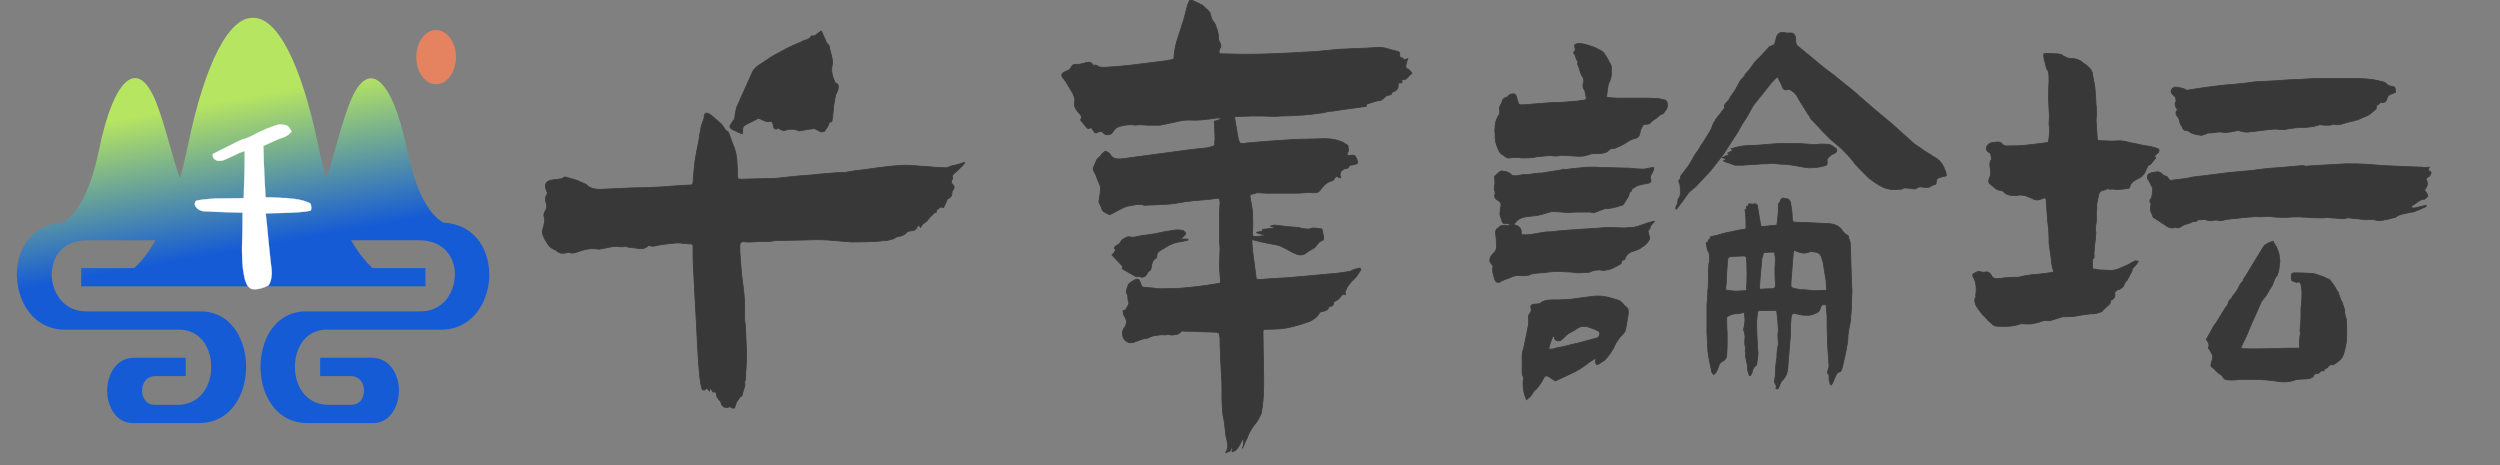 <svg data-v-97fc22ee="" data-noselect="" viewBox="0 0 430 80" width="430" height="80" preserveAspectRatio="none" version="1.1" xmlns="http://www.w3.org/2000/svg" xmlns:xlink="http://www.w3.org/1999/xlink" class="svg-canvas" style=""><rect x="0" y="0" width="430" height="80" fill="#808080" stroke="none"/><defs data-v-97fc22ee=""></defs> <g data-v-97fc22ee="" mask=""><g data-v-97fc22ee="" transform="translate(-181.586,-258.89) rotate(0,436,290.5) scale(1,1)" filter="" style="opacity: 1;"><g data-v-97fc22ee=""><svg xmlns="http://www.w3.org/2000/svg" version="1.1" xmlns:xlink="http://www.w3.org/1999/xlink" width="872" height="581" viewBox="0 0 872 581" data-ligature="true" data-parent="shape_4CbkOoYwJT"><g data-role="text" data-width="332" data-height="83" transform="translate(270, 249)"><path d="M39.26-41.09L39.34-41.83L39.34-42.00Q39.34-42.33 39.84-42.66L39.84-42.66L41.83-43.66Q41.91-43.74 42.16-43.74L42.16-43.74Q42.91-43.41 43.08-43.33L43.08-43.33Q43.41-43.16 43.74-43.16L43.74-43.16Q43.82-43.24 44.07-43.24L44.07-43.24Q44.49-43.24 44.57-42.66L44.57-42.66Q44.57-42.25 44.82-42.00L44.82-42.00Q44.82-41.91 45.15-41.91L45.15-41.91Q45.40-42.16 45.57-42.04Q45.73-41.91 45.73-41.91L45.73-41.91Q46.23-41.58 46.56-41.67L46.56-41.67Q47.39-42.00 48.47-41.83L48.47-41.83L48.64-41.75L49.05-41.58Q50.63-41.91 51.63-42.00L51.63-42.00L51.88-41.91L52.79-41.42Q53.20-41.42 53.37-41.50L53.37-41.50Q53.87-42.16 54.03-42.50L54.03-42.50Q54.03-42.58 54.12-42.83Q54.20-43.08 54.53-43.16L54.53-43.16Q54.70-43.16 54.70-43.41L54.70-43.41Q54.86-44.24 54.86-44.65L54.86-44.65L55.03-46.23Q55.11-46.56 55.20-47.19Q55.28-47.81 55.53-48.22L55.53-48.22Q55.69-48.55 55.73-48.80Q55.78-49.05 55.78-49.22L55.78-49.22Q55.78-49.72 55.36-49.80L55.36-49.80Q55.20-49.80 55.20-49.97L55.20-49.97Q54.45-51.54 54.70-52.79L54.70-52.79Q54.78-53.04 54.78-53.37L54.78-53.37Q54.78-53.95 54.57-54.66Q54.37-55.36 54.28-55.78L54.28-55.78Q54.28-56.36 53.78-56.69L53.78-56.69Q53.70-56.77 53.66-56.98Q53.62-57.19 53.54-57.27L53.54-57.27L52.87-58.76L52.79-58.76Q52.54-58.60 52.46-58.52L52.46-58.52Q52.29-58.43 51.96-58.14Q51.63-57.85 51.29-57.93L51.29-57.93L51.13-57.93Q50.96-57.52 50.51-57.35Q50.05-57.19 49.80-57.10L49.80-57.10Q49.14-56.77 48.35-56.44Q47.56-56.11 46.90-55.78L46.90-55.78Q45.98-55.28 45.28-54.90Q44.57-54.53 44.07-54.20L44.07-54.20Q41.83-52.71 41.83-52.71L41.83-52.71Q41.33-52.29 41.09-51.88L41.09-51.88L39.18-47.64L38.26-45.57L38.01-44.32Q38.01-43.58 37.68-43.33L37.68-43.33Q37.27-42.75 37.27-42.66L37.27-42.66Q37.10-42.50 37.14-42.29Q37.18-42.08 37.43-41.91L37.43-41.91L38.26-41.50Q38.18-41.50 39.26-41.09L39.26-41.09ZM23.16-21.91Q23.66-21.75 23.90-21.75L23.90-21.75L25.15-22.00Q26.06-22.16 28.05-22.33L28.05-22.33Q28.64-22.33 29.17-22.24Q29.71-22.16 30.38-22.16L30.38-22.16Q30.79-22.16 30.79-21.75L30.79-21.75L30.79-19.92Q30.79-18.76 30.96-16.10L30.96-16.10L31.21-11.21Q31.37-9.05 31.54-4.90L31.54-4.90Q31.71-1.74 31.87-0.08L31.87-0.08Q32.04 1.91 32.37 2.91L32.37 2.91L32.70 2.99Q32.87 2.91 32.99 2.78Q33.12 2.66 33.20 2.74L33.20 2.74Q33.28 2.74 33.41 2.91Q33.53 3.07 33.62 3.15L33.62 3.15L33.78 2.57L34.20 3.32Q34.78 3.24 34.78 3.57L34.78 3.57Q34.78 4.15 35.27 4.65L35.27 4.65Q35.61 4.98 35.61 5.23L35.61 5.23Q35.69 5.56 35.94 5.77Q36.19 5.98 36.52 5.98L36.52 5.98Q36.69 5.98 36.98 5.89Q37.27 5.81 37.52 6.06L37.52 6.06Q37.93 6.23 38.01 5.81L38.01 5.81Q38.10 5.64 38.18 5.31Q38.26 4.98 38.43 4.81L38.43 4.81Q38.59 4.65 38.72 4.40Q38.84 4.15 39.09 4.07L39.09 4.07Q39.09 4.07 39.13 4.03Q39.18 3.98 39.18 3.98L39.18 3.98L39.67 2.32Q39.76 2.16 39.72 1.99Q39.67 1.83 39.67 1.66L39.67 1.66Q39.84 1.00 39.84 0.75L39.84 0.75Q39.84-0.33 39.92-0.91L39.92-0.91L40.01-3.32L39.92-5.15L39.84-7.14Q39.84-7.80 39.67-9.13L39.67-9.13L39.67-11.21Q39.67-13.28 39.26-15.94L39.26-15.94Q39.09-17.18 38.93-19.67L38.93-19.67Q38.84-20.34 38.84-21.66L38.84-21.66L38.84-21.83Q38.84-22.74 39.84-22.49L39.84-22.49L40.75-22.49L42.50-22.58L43.91-22.58Q44.90-22.74 45.40-22.74L45.40-22.74L49.88-22.83Q50.55-22.83 51.58-22.87Q52.62-22.91 53.95-22.83L53.95-22.83L58.02-22.49Q60.67-22.49 62.00-22.58L62.00-22.58Q62.58-22.58 63.08-22.66Q63.58-22.74 64.08-22.74L64.08-22.74Q65.07-22.91 65.49-23.16L65.49-23.16Q65.98-23.49 66.40-23.49L66.40-23.49Q66.73-23.49 67.40-23.99L67.40-23.99Q67.65-24.40 68.23-24.40L68.23-24.40Q69.14-24.40 69.39-25.23L69.39-25.23Q69.55-25.23 69.64-25.48L69.64-25.48L69.89-24.98L70.30-25.56Q70.88-25.98 70.97-26.06L70.97-26.06Q71.13-26.23 71.38-26.56Q71.63-26.89 71.96-27.14L71.96-27.14Q72.04-27.22 72.17-27.39Q72.29-27.56 72.54-27.56L72.54-27.56Q72.63-27.56 72.63-27.60Q72.63-27.64 72.63-27.64L72.63-27.64L72.63-27.72Q72.63-27.97 72.83-28.10Q73.04-28.22 73.12-28.30L73.12-28.30Q73.45-28.64 73.87-28.39L73.87-28.39Q74.37-29.38 74.53-29.88L74.53-29.88L74.70-29.96Q75.36-30.21 75.36-31.21L75.36-31.21Q75.70-31.71 75.70-31.79L75.70-31.79Q75.70-32.12 75.53-32.29L75.53-32.29Q74.95-32.79 75.45-33.37L75.45-33.37L75.45-33.45L75.36-33.70Q75.36-33.95 75.70-34.28L75.70-34.28Q76.53-34.94 76.86-35.36L76.86-35.36Q77.11-35.52 77.23-35.73Q77.36-35.94 77.52-36.11L77.52-36.11Q77.52-36.11 77.48-36.15Q77.44-36.19 77.44-36.19L77.44-36.19Q76.69-35.86 75.36-35.61L75.36-35.61Q75.20-35.52 74.74-35.36Q74.29-35.19 73.87-35.27L73.87-35.27Q72.96-35.27 71.75-35.40Q70.55-35.52 69.97-35.52L69.97-35.52Q68.31-35.69 67.48-35.69L67.48-35.69Q65.74-35.69 62.08-35.19L62.08-35.19Q59.93-34.86 58.85-34.78L58.85-34.78L56.86-34.45Q55.61-34.45 54.95-34.36L54.95-34.36Q52.62-34.20 51.38-34.03L51.38-34.03Q48.72-33.86 47.48-33.70L47.48-33.70L45.23-33.45L39.01-33.28Q38.59-33.28 38.51-33.41Q38.43-33.53 38.43-33.95L38.43-33.95Q38.43-35.36 38.35-36.11L38.35-36.11Q38.35-37.77 37.52-39.59L37.52-39.59L37.02-41.00L36.77-41.50Q36.44-41.58 36.23-41.96Q36.02-42.33 35.86-42.50L35.86-42.50L35.61-42.83L33.86-44.32L33.45-44.57Q33.03-44.74 32.91-44.61Q32.79-44.49 32.70-44.16L32.70-44.16L32.70-43.82L32.20-42.41Q31.87-40.75 31.79-39.92L31.79-39.92Q31.29-37.60 31.13-36.44L31.13-36.44Q30.96-35.11 30.79-32.79L30.79-32.79Q30.79-32.29 30.38-32.29L30.38-32.29L28.55-32.20L25.32-31.96Q21.83-31.79 20.17-31.79L20.17-31.79L14.77-31.54Q13.28-31.54 12.62-32.20L12.62-32.20Q12.37-32.45 11.99-32.58Q11.62-32.70 11.45-32.79L11.45-32.79Q11.04-33.03 10.71-33.12Q10.38-33.20 10.21-33.28L10.21-33.28L8.96-33.62Q8.88-33.70 8.76-33.66Q8.63-33.62 8.55-33.62L8.55-33.62Q8.30-33.37 8.22-33.37L8.22-33.37L6.31-33.12Q5.64-32.95 5.40-32.37L5.40-32.37L5.40-32.12Q5.40-31.71 5.64-31.21L5.64-31.21Q5.73-31.04 5.73-30.88Q5.73-30.71 5.64-30.63L5.64-30.63Q5.40-30.30 5.40-29.80L5.40-29.80Q5.40-29.55 5.56-29.05L5.56-29.05L5.64-28.55Q5.64-28.30 5.40-27.89L5.40-27.89Q5.06-27.31 5.15-26.89L5.15-26.89Q5.31-26.64 5.27-26.35Q5.23-26.06 5.23-25.90L5.23-25.90Q5.23-25.65 5.15-25.56L5.15-25.56Q5.15-25.23 5.06-25.07L5.06-25.07Q4.90-24.57 4.90-24.40L4.90-24.40Q4.81-24.15 4.98-23.66L4.98-23.66Q5.06-23.41 5.19-23.20Q5.31-22.99 5.40-22.74L5.40-22.74Q5.64-22.49 5.64-22.41L5.64-22.41Q5.98-21.66 6.81-21.25L6.81-21.25L7.30-21.00Q7.89-20.42 8.71-20.58L8.71-20.58Q8.88-20.58 9.13-20.67Q9.38-20.75 9.54-20.67L9.54-20.67Q9.71-20.58 10.04-20.58L10.04-20.58Q10.46-20.58 11.29-20.92L11.29-20.92Q12.78-21.41 13.78-21.33L13.78-21.33L14.69-21.25L16.77-21.66Q17.35-21.75 17.76-21.70Q18.18-21.66 18.51-21.66L18.51-21.66Q19.01-21.66 19.26-21.75L19.26-21.75L19.42-21.66L19.75-21.58Q20.25-21.58 20.42-21.50L20.42-21.50Q20.75-21.50 21.12-21.41Q21.50-21.33 21.83-21.33L21.83-21.33Q22.58-21.33 23.16-21.91L23.16-21.91Z" transform="translate(0 74) " fill="rgb(56, 56, 56)" stroke="rgb(56, 56, 56)" stroke-width="0.138" data-glyph-w="83" data-glyph-h="99.60000000000001" data-glyph-ascender="83" data-glyph-descender="-16.6" data-kerning="0"></path><path d="M18.68-38.10L18.18-37.68L17.93-37.35Q17.51-36.94 17.51-36.94L17.51-36.94Q17.26-36.69 17.26-36.69L17.26-36.69L16.60-35.19L16.68-34.78L17.10-33.95Q17.26-33.45 17.51-32.87L17.51-32.87Q17.60-32.70 17.72-32.41Q17.85-32.12 17.85-31.96L17.85-31.96L17.85-31.46Q17.85-30.96 17.68-29.96L17.68-29.96L17.60-29.46Q17.60-29.22 17.85-28.80L17.85-28.80L18.01-28.47Q18.09-27.97 18.43-27.72Q18.76-27.47 19.34-27.22L19.34-27.22Q19.67-27.22 19.75-27.31L19.75-27.31Q21.25-28.14 22.00-28.47L22.00-28.47Q22.33-28.64 22.91-28.72Q23.49-28.80 23.82-28.88L23.82-28.88Q24.07-28.97 24.49-28.97L24.49-28.97Q25.07-28.97 25.32-28.80L25.32-28.80L25.40-28.80L29.30-28.97Q30.38-29.05 31.25-29.22Q32.12-29.38 32.70-29.46L32.70-29.46L34.36-29.63Q36.69-29.80 37.68-29.96L37.68-29.96Q38.10-30.05 38.22-29.96Q38.35-29.88 38.43-29.46L38.43-29.46L38.43-29.05Q38.35-28.22 38.35-26.56L38.35-26.56L38.35-22.58L38.43-21.41L38.35-18.76Q38.35-17.51 38.43-16.85L38.43-16.85L38.51-15.69Q38.51-15.60 38.43-15.48Q38.35-15.36 38.26-15.36L38.26-15.36Q36.94-15.19 36.11-15.02L36.11-15.02Q33.53-14.69 32.45-14.61L32.45-14.61Q31.04-14.44 28.22-14.44L28.22-14.44Q27.72-14.44 27.22-14.53Q26.73-14.61 26.23-14.61L26.23-14.61Q25.98-14.69 25.56-14.69L25.56-14.69Q24.98-14.69 24.90-15.02L24.90-15.02L24.65-15.69Q24.49-16.10 24.24-16.10L24.24-16.10Q23.90-16.10 23.41-15.77Q22.91-15.44 22.74-15.27L22.74-15.27Q22.58-15.11 22.58-14.86L22.58-14.86Q22.41-14.53 22.33-14.15Q22.24-13.78 22.49-13.45L22.49-13.45Q22.58-13.28 22.58-12.91Q22.58-12.53 22.66-12.28L22.66-12.28Q22.74-12.20 22.74-11.95L22.74-11.95Q22.74-11.70 22.53-11.41Q22.33-11.12 22.24-10.87L22.24-10.87Q22.24-10.79 22.08-10.79L22.08-10.79Q22.00-10.71 21.87-10.71Q21.75-10.71 21.75-10.62L21.75-10.62Q21.75-10.04 21.91-9.88L21.91-9.88Q22.33-9.21 22.33-8.71L22.33-8.71Q22.33-8.30 22.08-7.89L22.08-7.89Q21.91-7.72 21.91-7.64L21.91-7.64Q21.66-7.30 21.66-6.81L21.66-6.81Q21.66-5.64 22.66-5.23L22.66-5.23Q22.83-5.15 23.07-5.15L23.07-5.15Q23.32-5.15 23.70-5.27Q24.07-5.40 24.24-5.48L24.24-5.48Q24.40-5.56 25.15-5.81L25.15-5.81Q25.32-5.81 25.73-5.89Q26.15-5.98 26.39-6.14L26.39-6.14Q26.73-6.31 27.18-6.39Q27.64-6.47 27.80-6.47L27.80-6.47Q28.22-6.56 28.64-6.52Q29.05-6.47 29.46-6.56L29.46-6.56Q29.55-6.64 29.76-6.56Q29.96-6.47 30.13-6.47L30.13-6.47Q30.21-6.47 30.79-6.56Q31.37-6.64 31.71-7.06L31.71-7.06Q31.79-7.22 32.00-7.18Q32.20-7.14 32.29-7.14L32.29-7.14L32.79-7.14Q34.20-7.14 34.94-7.06L34.94-7.06L37.85-6.97Q37.93-6.89 38.06-6.89Q38.18-6.89 38.26-6.81L38.26-6.81Q38.43-6.14 38.43-5.89L38.43-5.89Q38.43-4.15 38.51-3.24L38.51-3.24Q38.51-1.99 38.59-1.33L38.59-1.33L38.68 0.66Q38.76 1.33 38.76 2.66L38.76 2.66L38.76 4.65Q38.76 5.40 38.93 7.22L38.93 7.22Q38.93 7.30 39.18 8.55L39.18 8.55L39.43 10.79Q39.51 11.12 39.63 11.66Q39.76 12.20 39.76 12.62L39.76 12.62Q39.76 13.28 39.34 13.78L39.34 13.78Q39.51 13.70 39.92 13.57Q40.34 13.45 40.34 12.87L40.34 12.87L40.59 13.03Q40.50 13.20 40.50 13.61L40.50 13.61Q41.09 13.45 41.38 13.07Q41.67 12.70 41.91 12.20Q42.16 11.70 42.33 11.37L42.33 11.37Q42.50 11.62 42.50 12.04L42.50 12.04Q42.50 12.37 42.41 12.62Q42.33 12.87 42.25 13.03L42.25 13.03Q42.50 12.62 42.66 12.16Q42.83 11.70 43.08 11.29L43.08 11.29Q43.33 10.46 43.82 9.71L43.82 9.71Q44.07 9.30 44.41 8.88Q44.74 8.47 44.99 8.05L44.99 8.05Q45.48 7.22 45.57 6.81L45.57 6.81Q45.90 4.65 45.90 3.40L45.90 3.40Q45.98 1.74 45.94 0.54Q45.90-0.66 45.90-1.49L45.90-1.49L45.82-7.06Q45.82-7.47 46.23-7.47L46.23-7.47Q47.81-7.47 48.64-7.55L48.64-7.55Q50.46-7.64 53.78-8.80L53.78-8.80Q54.20-8.96 54.86-9.46L54.86-9.46Q55.11-9.63 55.32-9.96Q55.53-10.29 55.69-10.46L55.69-10.46Q56.27-10.54 56.65-10.71Q57.02-10.87 57.19-11.37L57.19-11.37Q57.69-11.45 57.81-11.58Q57.93-11.70 58.02-12.20L58.02-12.20Q58.68-12.53 58.93-12.78L58.93-12.78Q59.01-12.87 59.30-13.24Q59.59-13.61 60.01-13.45L60.01-13.45L59.93-13.94Q60.09-14.19 60.22-14.53Q60.34-14.86 60.59-15.11L60.59-15.11Q60.92-15.60 61.30-15.94Q61.67-16.27 61.92-16.60L61.92-16.60Q62.17-16.93 62.33-17.22Q62.50-17.51 62.67-17.68L62.67-17.68L62.50-18.01L61.42-17.76Q61.25-17.68 61.05-17.55Q60.84-17.43 60.67-17.43L60.67-17.43Q59.93-17.26 58.43-17.10L58.43-17.10L52.04-16.52Q50.55-16.35 47.39-16.19L47.39-16.19L44.99-16.02Q44.90-16.02 44.78-16.10Q44.65-16.19 44.65-16.27L44.65-16.27Q44.41-17.93 44.07-20.67L44.07-20.67Q43.91-22.00 43.91-22.91L43.91-22.91Q44.57-22.74 45.40-22.53Q46.23-22.33 47.23-22.16L47.23-22.16Q47.56-22.08 48.06-22.00Q48.55-21.91 48.89-21.75L48.89-21.75Q49.47-21.50 49.97-21.21Q50.46-20.92 50.80-20.75L50.80-20.75Q51.79-20.25 52.29-20.25L52.29-20.25Q52.79-20.25 53.20-20.58L53.20-20.58Q53.37-20.75 54.53-21.41L54.53-21.41L54.70-21.50Q54.86-21.66 55.24-22.16Q55.61-22.66 56.19-22.83L56.19-22.83L56.27-23.16L56.03-24.49L55.94-24.73Q54.95-24.90 54.53-24.90L54.53-24.90Q54.28-24.90 53.95-24.78Q53.62-24.65 53.45-24.73L53.45-24.73Q52.95-24.73 52.58-24.82Q52.21-24.90 51.96-24.98L51.96-24.98Q50.38-25.07 47.81-25.40L47.81-25.40Q47.64-25.40 47.14-25.23L47.14-25.23Q47.14-25.23 47.19-25.19Q47.23-25.15 47.23-25.15L47.23-25.15L47.97-24.98Q47.97-24.98 47.93-24.94Q47.89-24.90 47.89-24.90L47.89-24.90L45.73-24.65L45.73-24.32Q45.40-24.32 44.74-24.15L44.74-24.15L44.74-24.07L46.48-23.57Q45.82-23.57 44.49-23.41L44.49-23.41Q43.99-23.41 43.99-23.90L43.99-23.90Q44.07-24.65 44.07-25.98L44.07-25.98Q44.07-27.64 43.91-28.47L43.91-28.47L43.58-30.30Q43.58-30.63 43.66-30.63L43.66-30.63Q43.91-30.71 44.82-30.96L44.82-30.96L46.48-30.88L51.88-30.88Q53.62-31.04 54.45-30.96L54.45-30.96L54.78-30.96Q55.36-30.96 55.69-31.46L55.69-31.46Q56.61-32.79 57.77-33.03L57.77-33.03Q57.85-33.03 57.93-33.12Q58.02-33.20 58.02-33.28L58.02-33.28Q58.27-33.70 58.43-33.74Q58.60-33.78 59.01-33.53L59.01-33.53L59.18-33.53Q59.01-34.03 59.10-34.20L59.10-34.20Q59.10-34.53 59.43-34.82Q59.76-35.11 60.09-35.11L60.09-35.11Q60.67-35.19 60.67-35.69L60.67-35.69Q60.84-35.69 61.17-35.73Q61.50-35.77 61.92-35.94L61.92-35.94Q62.00-35.94 62.08-36.06Q62.17-36.19 62.08-36.27L62.08-36.27Q62.00-36.77 61.67-37.27L61.67-37.27Q61.67-37.35 61.54-37.35Q61.42-37.35 61.34-37.43L61.34-37.43Q61.17-37.43 60.92-37.39Q60.67-37.35 60.34-37.43L60.34-37.43L60.26-37.68Q60.51-37.93 60.51-38.35L60.51-38.35L60.42-39.09L59.51-39.67Q58.10-40.26 56.52-40.26L56.52-40.26L52.95-40.17Q52.12-40.17 50.67-40.09Q49.22-40.01 48.14-39.92L48.14-39.92Q46.56-39.84 42.99-39.51L42.99-39.51Q42.66-39.43 42.25-39.43L42.25-39.43Q41.91-39.43 41.79-39.63Q41.67-39.84 41.50-40.50L41.50-40.50L41.50-40.59L40.92-43.99Q41.09-44.07 41.33-44.07L41.33-44.07L43.91-44.16L45.65-44.16Q46.23-44.16 47.06-44.11Q47.89-44.07 49.05-44.16L49.05-44.16Q50.22-44.16 52.71-44.32L52.71-44.32Q54.03-44.41 56.27-44.74L56.27-44.74Q56.52-44.82 56.90-44.90Q57.27-44.99 57.77-44.99L57.77-44.99Q59.84-45.32 60.59-45.40L60.59-45.40L63.58-45.82Q63.58-46.15 63.66-46.23L63.66-46.23Q63.91-46.23 63.99-46.31L63.99-46.31Q64.33-46.40 64.91-46.60Q65.49-46.81 65.98-46.81L65.98-46.81Q66.15-46.81 66.48-47.14L66.48-47.14L67.06-47.64Q67.23-47.73 67.60-47.77Q67.98-47.81 68.06-48.31L68.06-48.31L68.23-48.31Q68.81-48.55 68.97-48.89Q69.14-49.22 69.06-49.80L69.06-49.80Q69.22-49.88 69.43-49.84Q69.64-49.80 69.72-49.92Q69.80-50.05 69.64-50.38L69.64-50.38L69.89-50.38Q70.38-50.38 70.76-50.84Q71.13-51.29 71.46-51.54L71.46-51.54Q71.30-51.71 71.13-51.92Q70.97-52.12 70.80-52.21L70.80-52.21Q70.38-52.29 70.38-52.79L70.38-52.79Q70.38-53.04 70.72-54.03L70.72-54.03L70.05-53.78Q70.05-54.20 69.39-54.20L69.39-54.20L69.31-54.78Q69.47-55.11 68.97-55.28L68.97-55.28Q68.48-55.36 67.40-55.69Q66.32-56.03 65.40-55.94L65.40-55.94Q63.08-55.78 61.92-55.78L61.92-55.78L60.18-55.69Q59.26-55.69 57.77-55.53L57.77-55.53L55.28-55.28Q50.05-54.95 47.14-54.86L47.14-54.86Q45.48-54.78 42.25-54.78L42.25-54.78L38.51-54.86Q38.43-54.86 38.35-54.95Q38.26-55.03 38.26-55.11L38.26-55.11Q38.26-55.61 38.43-55.78L38.43-55.78Q38.68-56.03 38.51-56.61L38.51-56.61Q38.18-57.10 38.18-57.44L38.18-57.44Q38.18-58.35 37.85-59.26L37.85-59.26Q37.68-59.59 37.68-59.84L37.68-59.84Q37.52-60.01 37.52-60.09L37.52-60.09L37.10-60.67Q36.94-60.92 36.85-61.42Q36.77-61.92 36.44-62.25L36.44-62.25L35.36-63.25Q35.03-63.41 33.78-63.99L33.78-63.99L33.28-64.16L32.87-63.33L32.20-60.76Q31.37-58.18 31.13-57.44L31.13-57.44Q30.71-56.19 30.54-54.70L30.54-54.70Q30.54-54.12 30.46-53.99Q30.38-53.87 29.80-53.78L29.80-53.78Q29.55-53.78 29.46-53.70L29.46-53.70L22.83-52.87Q21.41-52.71 18.76-52.54L18.76-52.54Q18.59-52.54 18.18-52.54Q17.76-52.54 17.60-52.62L17.60-52.62Q17.10-53.04 16.60-52.87L16.60-52.87Q16.35-53.29 16.19-53.37Q16.02-53.45 15.52-53.37L15.52-53.37Q15.19-53.29 14.86-53.20Q14.53-53.12 14.19-53.04L14.19-53.04L13.94-53.04L13.61-53.04Q13.03-53.04 12.87-52.62L12.87-52.62Q12.62-52.04 11.79-51.79L11.79-51.79Q11.21-51.54 11.21-51.13L11.21-51.13Q11.21-50.88 11.62-50.46L11.62-50.46L11.87-50.13Q12.95-48.31 13.11-48.06L13.11-48.06Q13.53-47.06 13.45-46.73L13.45-46.73Q13.36-46.56 13.36-46.23L13.36-46.23Q13.36-45.65 14.03-44.82L14.03-44.82Q14.44-44.41 14.57-44.16Q14.69-43.91 14.44-43.49L14.44-43.49L14.61-43.24L15.44-42.25Q15.52-42.16 15.65-42.04Q15.77-41.91 16.02-42.08L16.02-42.08Q16.35-42.25 16.52-41.83L16.52-41.83L16.85-41.33Q17.18-41.17 17.35-41.33L17.35-41.33Q17.68-41.50 17.85-41.50L17.85-41.50Q18.18-41.50 18.43-41.17L18.43-41.17Q18.68-40.92 19.09-40.92L19.09-40.92Q19.67-40.92 19.92-41.33L19.92-41.33Q20.42-42.08 20.83-42.25L20.83-42.25Q21.83-42.66 23.32-42.66L23.32-42.66L23.82-42.58L24.57-42.66L25.98-42.58L27.06-42.58L28.14-42.58L32.04-43.41Q32.87-43.49 33.62-43.45Q34.36-43.41 35.19-43.49L35.19-43.49Q37.02-43.66 37.85-43.82L37.85-43.82L38.51-43.82L38.51-43.58L37.43-43.24L37.52-42.08L37.52-41.75Q37.52-41.42 37.56-40.75Q37.60-40.09 37.52-39.67L37.52-39.67Q37.52-39.59 37.52-39.30Q37.52-39.01 37.18-38.93L37.18-38.93L36.19-38.68Q32.87-38.35 31.29-38.10L31.29-38.10L21.41-36.77L21.00-36.77Q20.09-36.77 19.67-37.35L19.67-37.35Q19.26-38.01 18.68-38.10L18.68-38.10ZM23.99-16.52Q24.07-16.52 24.28-16.56Q24.49-16.60 24.65-16.52L24.65-16.52L24.98-16.43Q25.56-16.43 25.81-16.93L25.81-16.93Q26.06-17.35 26.15-17.43L26.15-17.43Q26.56-17.60 26.60-18.09Q26.64-18.59 26.73-18.76L26.73-18.76Q26.89-19.26 26.98-19.34L26.98-19.34Q27.06-19.51 27.35-19.67Q27.64-19.84 27.56-20.17L27.56-20.17Q27.56-20.50 27.89-20.83L27.89-20.83Q28.05-21.00 29.22-21.66L29.22-21.66Q30.30-22.41 31.96-22.58L31.96-22.58L32.95-22.83L32.87-22.99L31.62-22.99L32.37-23.66L32.54-23.99L32.20-24.40Q31.87-24.57 31.13-24.57L31.13-24.57Q30.63-24.57 29.80-24.40L29.80-24.40Q29.13-24.32 28.39-24.15Q27.64-23.99 27.22-23.90L27.22-23.90Q24.65-23.57 23.66-23.32L23.66-23.32L23.16-23.32Q22.58-23.49 22.24-23.24L22.24-23.24Q21.50-22.91 21.33-22.49L21.33-22.49Q21.08-22.08 20.83-22.00L20.83-22.00Q20.58-21.91 20.38-21.70Q20.17-21.50 20.42-21.17L20.42-21.17Q20.50-21.08 20.34-20.87Q20.17-20.67 20.17-20.58L20.17-20.58L19.84-20.25L21.58-18.43L21.75-17.85L21.66-17.85L23.99-16.52Z" transform="translate(83 74) " fill="rgb(56, 56, 56)" stroke="rgb(56, 56, 56)" stroke-width="0.138" data-glyph-w="83" data-glyph-h="99.60000000000001" data-glyph-ascender="83" data-glyph-descender="-16.6" data-kerning="0"></path><path d="M80.34-33.86Q80.34-34.28 80.26-34.53L80.26-34.53Q79.68-36.19 78.68-36.85L78.68-36.85Q78.68-36.85 76.69-38.10L76.69-38.10Q76.36-38.35 75.90-38.64Q75.45-38.93 74.87-39.34L74.87-39.34L70.88-42.91L67.89-45.40Q67.98-45.32 65.98-47.06L65.98-47.06Q65.90-47.14 64.08-48.72L64.08-48.72Q63.08-49.47 61.09-51.13L61.09-51.13L59.43-52.37L57.52-53.95Q54.86-56.11 54.70-56.27L54.70-56.27Q54.61-56.36 54.53-56.56Q54.45-56.77 54.45-56.86L54.45-56.86L54.45-57.52Q54.28-58.43 53.70-58.43L53.70-58.43L52.87-58.43Q52.79-58.43 52.37-58.52Q51.96-58.60 51.54-58.35L51.54-58.35Q51.05-57.85 51.05-57.35L51.05-57.35L50.96-57.02Q50.88-56.94 50.88-56.77L50.88-56.77Q50.88-56.44 50.46-56.27L50.46-56.27L49.97-56.11L47.97-53.95L47.89-53.95L47.31-53.29L46.90-52.71Q46.40-51.96 45.73-51.29L45.73-51.29L45.73-51.13L45.48-50.88Q45.40-50.71 45.19-50.55Q44.99-50.38 44.82-50.05L44.82-50.05L44.07-48.64L43.24-47.48L43.08-47.14L42.91-46.90L42.33-46.23L42.16-45.90Q42.25-45.65 42.16-45.48Q42.08-45.32 42.00-45.23L42.00-45.23Q41.83-45.07 41.83-45.07L41.83-45.07Q41.42-44.41 41.00-43.99L41.00-43.99Q40.17-42.83 40.01-42.16L40.01-42.16L39.84-41.75L38.51-39.59Q38.18-39.18 37.97-38.76Q37.77-38.35 37.43-37.93L37.43-37.93Q37.10-37.52 36.73-36.81Q36.35-36.11 36.02-35.61L36.02-35.61L34.69-33.86L34.61-33.70Q34.78-33.53 34.45-33.20L34.45-33.20Q34.28-33.03 34.36-32.79L34.36-32.79Q34.53-32.62 34.53-32.37L34.53-32.37Q34.61-31.96 34.61-31.04L34.61-31.04Q34.61-30.88 34.57-30.54Q34.53-30.21 34.28-29.96L34.28-29.96L34.20-29.80Q34.20-29.13 33.86-28.55L33.86-28.55Q33.78-28.47 33.82-28.34Q33.86-28.22 33.86-28.14L33.86-28.14L33.95-28.14Q34.86-29.38 34.78-29.22L34.78-29.22L36.02-30.96Q36.44-31.37 37.27-32.04L37.27-32.04Q37.68-32.45 39.76-34.69L39.76-34.69L41.00-36.27L42.08-37.68L44.49-41.42L45.23-42.75Q46.07-43.99 46.15-44.16L46.15-44.16Q46.40-44.57 46.65-45.07Q46.90-45.57 47.23-46.07L47.23-46.07Q49.97-49.47 50.13-49.72L50.13-49.72L51.05-50.71Q51.29-50.96 51.46-50.63L51.46-50.63Q51.79-50.05 52.29-48.89L52.29-48.89Q52.46-48.64 52.79-48.64L52.79-48.64Q53.37-48.80 53.54-48.64L53.54-48.64Q54.53-48.06 54.86-47.23L54.86-47.23L55.36-46.40L56.61-44.41Q56.77-44.24 56.86-44.07Q56.94-43.91 57.02-43.74L57.02-43.74L59.10-41.50Q60.51-40.09 60.51-40.09L60.51-40.09Q60.92-39.76 61.71-39.09Q62.50-38.43 63.00-37.85L63.00-37.85Q64.16-36.69 64.57-36.02L64.57-36.02L65.49-35.03Q66.98-33.53 66.98-33.53L66.98-33.53Q67.56-33.03 68.89-32.20L68.89-32.20L69.55-31.87Q70.72-31.37 72.21-31.54L72.21-31.54Q72.71-31.54 72.96-31.71L72.96-31.71Q72.96-31.79 73.21-31.79L73.21-31.79Q73.70-31.79 74.70-31.62L74.70-31.62L75.12-31.62Q75.53-32.04 76.07-31.96Q76.61-31.87 76.86-31.87L76.86-31.87Q77.36-31.87 77.52-31.96L77.52-31.96Q77.77-32.20 78.35-32.37L78.35-32.37Q78.44-32.37 78.52-32.45Q78.60-32.54 78.60-32.62L78.60-32.62Q78.60-33.45 79.10-33.53L79.10-33.53Q79.51-33.70 80.34-33.86L80.34-33.86ZM21.91-47.39L22.08-48.80L22.24-49.72Q22.83-50.71 22.74-51.79L22.74-51.79L22.74-52.46Q22.74-52.95 22.49-53.20L22.49-53.20L22.16-53.87Q22.08-54.03 21.66-54.70Q21.25-55.36 20.50-55.61L20.50-55.61L20.09-55.86L18.68-56.36Q17.51-56.69 16.93-56.61L16.93-56.61Q16.52-56.52 16.43-56.36Q16.35-56.19 16.52-55.78L16.52-55.78Q16.52-55.36 16.43-55.28L16.43-55.28Q16.10-55.11 16.35-54.86L16.35-54.86Q16.52-54.70 16.64-54.20Q16.77-53.70 17.02-53.54L17.02-53.54L16.93-53.20Q16.93-52.95 17.26-52.29L17.26-52.29Q17.35-51.54 17.85-50.80L17.85-50.80Q18.01-50.55 18.01-50.13L18.01-50.13Q17.85-49.63 17.85-49.39L17.85-49.39Q17.85-48.89 18.18-48.55L18.18-48.55L18.18-48.47L18.43-47.31Q18.43-46.90 18.09-46.90L18.09-46.90Q17.85-46.90 17.02-46.73L17.02-46.73Q16.43-46.73 14.94-46.56L14.94-46.56Q14.19-46.48 12.62-46.48L12.62-46.48L9.38-46.23Q7.89-46.07 7.22-46.07L7.22-46.07Q6.97-46.07 6.81-46.23L6.81-46.23L6.47-47.23Q6.39-47.89 5.98-47.97L5.98-47.97Q5.23-47.97 5.06-47.64L5.06-47.64Q4.81-47.39 4.81-47.39L4.81-47.39Q4.07-47.31 3.90-46.48L3.90-46.48L3.65-45.98L3.49-45.65Q3.49-45.40 3.53-45.07Q3.57-44.74 3.49-44.49L3.49-44.49Q3.40-44.32 3.24-44.07Q3.07-43.82 2.99-43.49L2.99-43.49Q2.74-42.91 2.74-42.16L2.74-42.16Q2.66-41.83 2.70-41.58Q2.74-41.33 2.74-41.09L2.74-41.09Q2.74-40.26 2.82-39.84L2.82-39.84Q2.91-39.34 3.07-38.97Q3.24-38.59 3.32-38.35L3.32-38.35Q3.65-37.60 4.15-37.43L4.15-37.43L4.57-37.10Q5.06-36.85 5.15-36.94L5.15-36.94Q6.31-37.10 7.39-36.94L7.39-36.94L7.80-36.94Q8.63-36.94 9.21-37.02Q9.79-37.10 10.13-37.18L10.13-37.18L12.12-37.35L13.20-37.27Q13.45-37.27 13.94-37.35Q14.44-37.43 14.77-37.35L14.77-37.35Q15.36-37.35 16.31-37.27Q17.26-37.18 17.93-37.27L17.93-37.27L18.92-37.52Q19.26-37.68 19.51-37.68L19.51-37.68L20.25-37.68Q21.41-37.68 22.00-38.01L22.00-38.01L22.41-38.35Q22.58-38.59 23.16-38.59L23.16-38.59Q23.16-38.59 23.24-38.59Q23.32-38.59 23.32-38.59L23.32-38.59Q24.49-39.09 25.07-39.43L25.07-39.43Q26.23-40.26 26.98-40.34L26.98-40.34Q27.47-40.50 27.64-41.09L27.64-41.09Q27.64-41.25 27.72-41.58Q27.80-41.91 27.97-42.16L27.97-42.16Q28.14-42.58 28.26-42.66Q28.39-42.75 28.88-42.75L28.88-42.75Q29.30-42.75 29.55-43.08L29.55-43.08L29.80-43.33Q29.96-43.49 30.30-43.66L30.30-43.66Q30.46-43.74 30.79-44.07Q31.13-44.41 31.46-44.49L31.46-44.49Q31.54-44.49 31.71-44.65L31.71-44.65L32.20-45.32Q32.37-45.48 32.37-46.07L32.37-46.07Q32.37-46.81 31.96-46.90L31.96-46.90Q30.96-47.14 30.88-47.14L30.88-47.14Q30.05-47.23 28.39-47.23L28.39-47.23L25.73-47.23L23.74-47.23Q23.07-47.23 21.91-47.39L21.91-47.39ZM61.50-38.43Q61.42-38.59 61.30-38.64Q61.17-38.68 61.09-38.76L61.09-38.76Q60.59-39.26 59.84-39.30Q59.10-39.34 58.85-39.34L58.85-39.34L57.85-39.26Q57.02-39.26 56.23-39.34Q55.44-39.43 54.53-39.43L54.53-39.43L52.46-39.43Q51.13-39.43 50.38-39.34L50.38-39.34Q49.63-39.26 48.47-39.18Q47.31-39.09 46.73-39.09L46.73-39.09Q45.07-39.09 43.58-38.59L43.58-38.59L43.33-38.51L43.66-38.26L42.75-37.77L42.91-37.68L42.99-37.52L41.83-37.02Q42.08-36.94 42.58-36.60L42.58-36.60Q42.33-36.60 42.00-36.44L42.00-36.44L42.16-36.35Q42.50-36.19 43.16-36.02L43.16-36.02Q43.82-35.69 44.16-35.69L44.16-35.69L45.23-35.69Q47.06-35.86 47.89-35.86L47.89-35.86Q48.47-35.94 49.63-35.94L49.63-35.94L50.13-36.02Q50.71-36.02 51.25-35.94Q51.79-35.86 52.37-35.86L52.37-35.86Q52.95-35.86 53.70-35.73Q54.45-35.61 54.95-35.52L54.95-35.52Q55.36-35.44 56.07-35.32Q56.77-35.19 57.35-35.27L57.35-35.27Q57.60-35.27 58.06-35.32Q58.52-35.36 59.10-35.52L59.10-35.52Q59.59-35.61 59.76-35.77Q59.93-35.94 59.84-36.44L59.84-36.44Q59.84-36.77 59.93-36.85L59.93-36.85L60.42-37.35Q60.59-37.52 61.09-37.72Q61.59-37.93 61.50-38.43L61.50-38.43ZM2.41-18.34Q2.32-18.18 2.32-17.68L2.32-17.68Q2.32-17.26 2.41-17.02L2.41-17.02L2.66-16.10Q2.91-15.36 3.57-15.60L3.57-15.60Q3.65-15.60 3.69-15.69Q3.74-15.77 3.82-15.77L3.82-15.77Q4.32-16.02 5.31-16.35L5.31-16.35Q5.73-16.60 6.23-16.68L6.23-16.68Q6.47-16.77 6.85-16.72Q7.22-16.68 7.39-16.68L7.39-16.68Q8.13-16.68 8.47-16.77L8.47-16.77Q8.96-17.02 9.63-17.10Q10.29-17.18 10.54-17.18L10.54-17.18Q11.04-17.18 12.20-17.35L12.20-17.35L13.45-17.43Q14.36-17.43 14.86-17.35L14.86-17.35Q15.85-17.35 16.27-17.26L16.27-17.26Q16.52-17.18 17.10-17.18L17.10-17.18L18.84-17.26L19.09-17.35Q19.75-17.68 20.75-17.68L20.75-17.68L21.41-17.60Q21.66-17.60 22.33-17.76L22.33-17.76Q22.83-17.85 23.99-18.51L23.99-18.51Q24.49-18.76 24.49-19.01L24.49-19.01Q24.49-19.26 24.65-19.34Q24.82-19.42 24.90-19.42L24.90-19.42Q25.07-19.42 25.07-19.59L25.07-19.59Q25.32-20.42 26.23-20.83L26.23-20.83Q26.64-20.92 27.47-21.25L27.47-21.25L27.97-21.58Q28.97-22.16 29.30-22.99L29.30-22.99Q29.38-23.24 29.30-23.41L29.30-23.41Q29.22-23.57 29.17-23.82Q29.13-24.07 29.05-24.24L29.05-24.24Q29.05-24.49 29.22-24.65L29.22-24.65L29.38-24.82Q29.38-25.15 29.63-25.44Q29.88-25.73 29.96-25.81L29.96-25.81Q29.96-25.98 30.13-25.98L30.13-25.98Q30.13-25.98 30.09-26.02Q30.05-26.06 30.05-26.06L30.05-26.06L28.88-25.73Q28.39-25.56 27.56-25.27Q26.73-24.98 26.06-24.98L26.06-24.98L25.07-24.90L22.49-24.98Q21.66-24.98 19.84-24.82L19.84-24.82L16.93-24.65L13.70-24.40Q12.70-24.24 12.28-24.24L12.28-24.24Q11.45-24.24 11.04-24.15L11.04-24.15Q10.54-24.07 9.38-23.86Q8.22-23.66 7.30-23.74L7.30-23.74Q7.22-23.99 7.22-24.49L7.22-24.49Q7.06-25.07 6.47-25.32L6.47-25.32Q6.31-25.32 6.18-25.40Q6.06-25.48 5.89-25.56L5.89-25.56Q6.31-25.81 6.39-26.06L6.39-26.06Q6.97-26.64 7.97-26.81L7.97-26.81L10.04-27.06Q10.87-27.22 11.29-27.39L11.29-27.39Q12.28-27.72 12.70-27.72L12.70-27.72Q13.36-27.72 15.19-27.56L15.19-27.56L16.77-27.64L18.76-27.64L19.01-27.64Q19.17-27.64 19.42-27.56Q19.67-27.47 19.84-27.56L19.84-27.56Q20.34-27.72 20.71-27.89Q21.08-28.05 21.41-28.14L21.41-28.14Q21.50-28.22 21.66-28.22L21.66-28.22Q22.91-28.22 24.49-28.80L24.49-28.80Q24.65-28.80 24.82-28.97L24.82-28.97L25.65-30.30Q25.73-30.46 25.81-30.79Q25.90-31.13 26.15-31.21L26.15-31.21Q26.23-31.62 26.56-31.79Q26.89-31.96 26.98-32.04L26.98-32.04Q27.39-32.29 28.30-32.45L28.30-32.45L29.22-32.62Q29.63-32.79 29.55-33.12L29.55-33.12Q29.38-33.53 29.46-33.70L29.46-33.70Q29.46-33.86 29.96-34.78L29.96-34.78Q30.05-34.94 30.05-35.27L30.05-35.27L29.63-35.27L28.47-35.03L27.97-35.03Q27.14-35.03 25.81-35.19L25.81-35.19L22.58-35.27Q21.00-35.27 20.17-35.36L20.17-35.36L18.92-35.36Q18.09-35.36 17.68-35.27L17.68-35.27Q15.85-35.11 14.77-34.94L14.77-34.94L14.53-35.03Q14.19-34.86 13.94-34.86L13.94-34.86L10.87-34.36Q10.46-34.36 9.75-34.28Q9.05-34.20 8.55-34.11L8.55-34.11Q7.80-34.11 7.30-34.03Q6.81-33.95 6.39-33.86L6.39-33.86Q5.64-33.86 5.48-34.11L5.48-34.11Q4.98-34.61 4.32-34.61L4.32-34.61Q4.15-34.61 4.07-34.69L4.07-34.69Q3.74-34.78 3.49-34.53L3.49-34.53L2.66-33.78Q2.66-33.53 2.70-33.03Q2.74-32.54 2.66-32.20L2.66-32.20Q2.49-31.54 2.74-31.13L2.74-31.13L2.74-30.79L2.66-30.46Q2.66-29.96 3.15-29.71L3.15-29.71Q3.57-29.46 3.69-29.22Q3.82-28.97 3.74-28.55L3.74-28.55L3.65-28.30L3.57-27.22L3.90-26.15Q3.98-25.81 4.19-25.69Q4.40-25.56 4.65-25.65L4.65-25.65L4.81-25.65Q5.06-25.65 5.23-25.52Q5.40-25.40 5.64-25.40L5.64-25.40L5.56-25.32L3.90-25.32Q3.74-25.32 3.65-25.23L3.65-25.23Q3.32-24.90 3.15-24.82L3.15-24.82Q2.82-24.57 2.82-24.15L2.82-24.15L2.91-23.16Q2.99-22.83 2.95-22.58Q2.91-22.33 2.99-22.00L2.99-22.00L2.99-21.75Q2.99-20.92 2.41-20.50L2.41-20.50Q1.83-19.92 1.83-19.34L1.83-19.34Q1.83-19.01 2.16-18.68L2.16-18.68L2.41-18.34ZM39.34-22.41L39.09-22.41Q39.09-22.33 39.05-22.29Q39.01-22.24 39.09-22.16L39.09-22.16L39.18-21.58Q39.18-21.50 39.22-21.29Q39.26-21.08 39.43-20.83L39.43-20.83Q39.76-20.25 39.59-18.92L39.59-18.92Q39.51-18.84 39.51-18.68L39.51-18.68Q39.43-17.68 39.43-15.69L39.43-15.69Q39.43-14.69 39.34-14.19L39.34-14.19Q39.34-13.45 39.18-11.62L39.18-11.62L39.18-10.54L39.18-8.80L39.18-6.89L39.34-3.74Q39.51-2.32 40.01-0.17L40.01-0.17Q40.01 0 40.34 0.33L40.34 0.33Q40.75-0.08 40.75-0.08L40.75-0.08Q41.00-0.50 41.33-1.49L41.33-1.49Q41.50-1.74 41.75-1.91L41.75-1.91Q42.58-2.24 42.58-3.15L42.58-3.15Q42.66-3.90 42.66-5.40L42.66-5.40L42.66-6.72Q42.58-7.64 42.58-9.38L42.58-9.38Q42.58-9.46 42.62-9.59Q42.66-9.71 42.75-9.71L42.75-9.71Q42.99-9.79 43.33-9.96Q43.66-10.13 43.99-10.13L43.99-10.13Q44.49-10.13 44.86-10.21Q45.23-10.29 45.57-10.38L45.57-10.38L45.65-10.04L45.73-9.13Q45.73-8.71 45.57-7.89L45.57-7.89L45.48-7.47L45.65-6.81Q45.73-6.64 45.73-6.14L45.73-6.14Q45.73-5.89 45.69-5.52Q45.65-5.15 45.73-4.65L45.73-4.65L45.82-4.32Q45.82-4.15 45.77-3.86Q45.73-3.57 45.90-3.24L45.90-3.24L45.82-3.15L45.82-2.82L46.15-1.16Q46.15-0.58 46.23-0.25L46.23-0.25L46.48 0.50L46.65 0.50L46.90 0.08Q46.90 0 47.06-0.50Q47.23-1.00 47.64-1.25L47.64-1.25Q47.73-1.25 47.73-1.41L47.73-1.41Q47.97-3.15 47.97-3.24L47.97-3.24L47.89-4.40Q47.73-6.89 47.73-8.13L47.73-8.13L47.73-8.55Q47.73-9.21 47.89-10.38L47.89-10.38Q47.89-10.54 48.02-10.62Q48.14-10.71 48.22-10.71L48.22-10.71L50.88-10.71Q51.21-10.71 51.21-10.38L51.21-10.38L51.38-8.71L51.46-7.30L51.38-6.56L51.46-4.90Q51.38-4.48 51.29-3.94Q51.21-3.40 51.21-2.66L51.21-2.66Q51.05-1.66 51.00-0.95Q50.96-0.25 50.96 0.25L50.96 0.25L50.80 1.49Q50.80 1.74 50.88 1.83L50.88 1.83Q51.21 2.16 51.05 2.74L51.05 2.74Q51.46 2.91 51.54 2.49L51.54 2.49Q51.63 2.41 51.63 2.28Q51.63 2.16 51.71 2.08L51.71 2.08Q51.79 1.91 51.88 1.70Q51.96 1.49 52.21 1.25L52.21 1.25Q52.46 1.08 52.87 0.25L52.87 0.25Q53.12-0.50 53.12-1.33L53.12-1.33L53.54-6.39Q53.54-8.71 53.70-9.79L53.70-9.79Q53.87-10.29 54.28-10.21L54.28-10.21Q54.37-10.13 54.61-10.13L54.61-10.13Q54.95-10.04 55.32-9.96Q55.69-9.88 56.27-9.88L56.27-9.88L56.61-9.88Q57.19-9.88 58.02-10.29L58.02-10.29Q58.60-10.54 58.68-11.12L58.68-11.12Q58.85-11.79 59.43-11.70L59.43-11.70Q59.68-11.70 59.68-11.54L59.68-11.54L59.84-9.71L59.84-8.05L59.93-4.81L60.18-1.25Q60.18-0.83 60.01-0.50L60.01-0.50Q60.01-0.42 59.93-0.17Q59.84 0.08 60.09 0.25L60.09 0.25Q60.18 0.25 60.18 0.42L60.18 0.42L60.18 1.16L60.42 2.08L60.59 2.08L60.76 1.83L61.42 0.33Q61.67-0.08 61.75-0.08L61.75-0.08Q62.25-0.08 62.42-0.75L62.42-0.75L63.00-3.24L63.33-5.06Q63.41-5.31 63.41-5.64L63.41-5.64Q63.41-6.39 63.50-6.93Q63.58-7.47 63.66-7.89L63.66-7.89Q63.74-8.22 63.83-8.67Q63.91-9.13 63.91-9.71L63.91-9.71Q64.08-10.87 64.08-13.20L64.08-13.20Q64.16-13.78 64.12-14.19Q64.08-14.61 64.08-14.94L64.08-14.94L63.99-17.35L63.91-20.09Q63.91-21.41 63.83-22.16L63.83-22.16Q63.83-22.58 63.58-23.07L63.58-23.07Q63.58-23.57 63.33-23.66L63.33-23.66Q62.91-23.82 62.42-24.49L62.42-24.49Q61.84-25.48 60.18-25.65L60.18-25.65L56.69-25.81L54.37-25.90Q53.87-25.90 53.87-26.31L53.87-26.31Q53.87-26.73 53.83-27.35Q53.78-27.97 53.62-28.88L53.62-28.88Q53.54-29.55 53.29-29.76Q53.04-29.96 52.29-30.05L52.29-30.05L51.96-29.88Q51.88-29.80 51.79-29.51Q51.71-29.22 51.54-29.13L51.54-29.13Q51.46-29.13 51.46-29.05L51.46-29.05L51.46-27.64L51.21-25.40L48.80-25.15Q48.39-25.15 48.39-25.56L48.39-25.56L47.89-28.55Q47.89-29.05 47.39-29.05L47.39-29.05Q47.23-29.05 47.06-29.01Q46.90-28.97 46.65-29.05L46.65-29.05Q46.23-29.13 46.23-28.64L46.23-28.64L46.23-28.55L45.98-28.64L45.98-28.14L45.90-28.14Q45.73-28.14 45.73-27.97L45.73-27.97L45.82-27.47Q45.90-26.73 45.90-25.15L45.90-25.15Q45.98-24.65 45.48-24.65L45.48-24.65Q44.57-24.57 43.33-24.24L43.33-24.24Q42.58-24.15 41.67-23.86Q40.75-23.57 40.26-23.49L40.26-23.49Q40.01-23.49 39.84-23.41Q39.67-23.32 39.76-22.99L39.76-22.99Q39.59-22.99 39.47-22.87Q39.34-22.74 39.34-22.41L39.34-22.41ZM59.76-14.19L58.02-14.11Q57.35-14.11 55.86-14.28L55.86-14.28L55.28-14.28Q54.61-14.44 54.45-14.44L54.45-14.44Q53.78-14.61 53.70-14.69Q53.62-14.77 53.62-15.36L53.62-15.36L53.87-18.59L54.03-20.58Q54.03-21.17 54.53-20.92L54.53-20.92Q55.36-20.58 55.86-20.58L55.86-20.58Q56.44-20.58 56.94-20.83L56.94-20.83L57.10-20.83L57.85-20.75Q58.43-20.67 58.68-20.29Q58.93-19.92 59.10-19.17L59.10-19.17Q59.26-18.68 59.26-18.34L59.26-18.34L59.68-15.77Q59.68-14.77 59.76-14.19L59.76-14.19ZM50.80-20.75Q50.96-19.75 50.96-19.42L50.96-19.42L50.88-18.01L50.88-17.35Q50.88-16.02 50.96-15.36L50.96-15.36L50.96-14.94Q50.96-14.69 50.80-14.57Q50.63-14.44 50.30-14.44L50.30-14.44Q49.05-14.44 48.47-14.36L48.47-14.36Q48.14-14.36 48.22-14.69L48.22-14.69Q48.31-16.35 48.64-19.67L48.64-19.67L48.89-20.50Q48.89-20.67 49.14-20.67L49.14-20.67Q49.72-20.75 50.80-20.75L50.80-20.75ZM42.41-14.19Q42.41-14.94 42.50-15.36L42.50-15.36Q42.50-16.35 42.66-18.34L42.66-18.34L42.75-19.42Q42.75-19.67 42.95-19.84Q43.16-20.00 43.41-20.00L43.41-20.00L45.57-20.09Q45.73-20.09 45.86-19.96Q45.98-19.84 45.98-19.59L45.98-19.59Q46.07-18.76 46.07-17.02L46.07-17.02Q46.07-15.27 45.98-14.36L45.98-14.36Q45.98-14.11 45.82-14.11L45.82-14.11L44.07-14.03Q43.66-14.03 42.83-14.19L42.83-14.19L42.41-14.19ZM20.00-2.49L20.09-2.32L20.00-1.99Q20.00-1.66 20.09-1.58L20.09-1.58Q20.09-1.41 20.42-1.41L20.42-1.41Q20.67-1.58 21.08-1.83Q21.50-2.08 21.66-2.24L21.66-2.24Q22.91-3.57 23.49-5.06L23.49-5.06L24.24-6.14Q24.32-6.23 24.73-6.64Q25.15-7.06 25.23-7.64L25.23-7.64Q25.32-8.22 25.44-8.84Q25.56-9.46 25.65-10.13L25.65-10.13L25.65-10.46Q25.65-11.12 25.40-11.21L25.40-11.21Q25.07-11.45 24.73-11.87Q24.40-12.28 23.99-12.45L23.99-12.45Q23.74-12.53 22.58-12.87Q21.41-13.20 20.34-13.20L20.34-13.20Q19.67-13.20 18.68-13.03Q17.68-12.87 16.85-12.78L16.85-12.78Q15.77-12.62 14.94-12.57Q14.11-12.53 13.61-12.53L13.61-12.53L12.78-12.53Q11.45-12.53 10.87-12.20L10.87-12.20Q10.71-12.12 10.58-11.99Q10.46-11.87 10.29-11.87L10.29-11.87Q9.96-11.79 9.38-11.79L9.38-11.79Q8.80-11.70 8.88-11.21L8.88-11.21Q9.13-10.62 8.71-10.21L8.71-10.21Q8.63-10.13 8.47-9.71L8.47-9.71Q8.47-9.38 8.51-9.05Q8.55-8.71 8.47-8.22L8.47-8.22Q7.89-5.23 7.64-4.15L7.64-4.15Q7.39-3.57 7.39-2.82L7.39-2.82L7.39 0.08L7.47 0.33Q7.47 0.50 7.55 0.62Q7.64 0.75 7.64 0.91L7.64 0.91Q7.55 1.25 7.55 1.99L7.55 1.99Q7.55 3.24 8.13 4.65L8.13 4.65L8.80 4.07Q9.05 3.82 9.17 3.57Q9.30 3.32 9.46 3.15L9.46 3.15Q10.21 2.57 11.12 0.91L11.12 0.91Q11.37 0.33 11.95 0.66L11.95 0.66Q13.03 1.33 13.11 1.41L13.11 1.41Q15.19 0.42 15.77 0.17L15.77 0.17Q17.18-0.42 19.09-1.91L19.09-1.91L20.00-2.49ZM11.95-4.07Q12.04-4.40 12.20-4.98Q12.37-5.56 12.70-6.31L12.70-6.31Q12.95-6.23 12.95-5.98L12.95-5.98Q13.03-5.64 13.36-5.52Q13.70-5.40 14.03-5.56L14.03-5.56Q14.28-5.73 15.02-6.47L15.02-6.47Q15.27-6.72 15.77-6.97Q16.27-7.22 16.52-7.39L16.52-7.39Q17.18-7.89 17.68-7.97L17.68-7.97Q18.51-7.97 18.68-7.89L18.68-7.89Q19.34-7.72 20.25-7.30L20.25-7.30Q20.75-7.14 20.75-6.72L20.75-6.72Q20.75-6.47 20.58-6.23Q20.42-5.98 20.25-5.98L20.25-5.98L16.85-5.06Q16.60-5.06 16.43-4.98Q16.27-4.90 16.10-4.90L16.10-4.90L14.44-4.48Q13.70-4.40 12.62-4.07L12.62-4.07L11.95-4.07Z" transform="translate(166 74) " fill="rgb(56, 56, 56)" stroke="rgb(56, 56, 56)" stroke-width="0.138" data-glyph-w="83" data-glyph-h="99.60000000000001" data-glyph-ascender="83" data-glyph-descender="-16.6" data-kerning="0"></path><path d="M33.37-36.94Q33.20-37.10 33.24-37.31Q33.28-37.52 33.53-37.60L33.53-37.60L33.78-37.85Q33.95-38.01 33.95-38.22Q33.95-38.43 33.78-38.51L33.78-38.51Q33.20-38.76 32.37-38.93L32.37-38.93Q31.04-39.09 29.80-39.43L29.80-39.43Q29.22-39.51 28.76-39.63Q28.30-39.76 27.80-39.84L27.80-39.84Q27.22-39.92 26.73-39.88Q26.23-39.84 25.90-39.84L25.90-39.84L23.74-39.92Q23.32-39.92 23.32-40.26L23.32-40.26L23.16-42.75Q23.07-43.41 23.16-44.16Q23.24-44.90 23.16-45.65L23.16-45.65Q23.07-46.07 23.07-46.77Q23.07-47.48 22.99-47.89L22.99-47.89Q22.99-48.64 22.83-49.63L22.83-49.63L22.49-51.29Q22.49-52.04 21.66-52.71L21.66-52.71Q21.41-52.95 21.12-53.12Q20.83-53.29 20.58-53.54L20.58-53.54Q19.92-53.95 19.26-54.03L19.26-54.03Q18.68-54.03 18.26-54.12L18.26-54.12L17.51-54.45Q17.43-54.53 17.26-54.66Q17.10-54.78 16.93-54.78L16.93-54.78Q16.60-54.86 16.02-54.86L16.02-54.86Q15.77-54.86 15.23-54.90Q14.69-54.95 14.19-54.86L14.19-54.86Q14.03-54.86 14.11-54.61L14.11-54.61Q14.11-54.20 14.19-53.95L14.19-53.95L14.61-52.29Q14.69-52.12 14.82-51.96Q14.94-51.79 14.94-51.63L14.94-51.63Q15.02-51.21 15.02-50.22L15.02-50.22Q14.94-49.22 14.94-47.06L14.94-47.06L15.02-45.23Q15.11-44.32 15.06-43.70Q15.02-43.08 15.02-42.66L15.02-42.66Q15.11-42.33 15.11-41.58L15.11-41.58Q15.11-41.00 14.94-39.84L14.94-39.84Q14.94-39.76 14.86-39.67Q14.77-39.59 14.69-39.59L14.69-39.59L12.78-39.34L10.62-39.09Q9.63-39.01 7.64-39.01L7.64-39.01Q7.47-39.01 7.14-39.18L7.14-39.18L6.89-39.43Q6.56-39.76 6.02-39.67Q5.48-39.59 5.23-39.59L5.23-39.59Q4.57-39.43 4.32-38.93L4.32-38.93Q4.23-38.84 4.23-38.59L4.23-38.59Q4.23-38.18 4.65-37.93L4.65-37.93Q5.06-37.77 5.06-37.10L5.06-37.10Q5.06-37.02 5.10-36.89Q5.15-36.77 5.06-36.60L5.06-36.60Q4.73-36.19 4.90-35.27L4.90-35.27L4.98-34.36Q4.98-33.86 4.73-33.37L4.73-33.37Q4.48-32.79 4.90-32.45L4.90-32.45L5.40-32.04Q6.06-31.37 6.64-31.37L6.64-31.37Q6.81-31.37 7.14-31.21L7.14-31.21Q7.55-30.71 8.05-30.59Q8.55-30.46 9.30-30.46L9.30-30.46Q9.46-30.46 9.79-30.54Q10.13-30.63 10.29-30.54L10.29-30.54Q10.87-30.54 11.54-30.21L11.54-30.21Q11.87-30.13 12.08-30.00Q12.28-29.88 12.53-29.80L12.53-29.80Q12.78-29.71 13.11-29.71L13.11-29.71Q13.78-29.88 14.11-30.05L14.11-30.05Q14.36-30.13 14.44-30.00Q14.53-29.88 14.53-29.63L14.53-29.63L14.77-26.15Q14.94-24.98 14.98-24.19Q15.02-23.41 15.02-22.83L15.02-22.83L15.02-22.33L15.27-20.50Q15.36-20.00 15.44-19.09Q15.52-18.18 15.77-17.60L15.77-17.60Q15.77-17.26 15.60-17.26L15.60-17.26L14.44-17.10Q13.94-17.02 12.49-16.89Q11.04-16.77 9.79-16.43L9.79-16.43L9.63-16.43Q8.38-16.43 7.72-16.35L7.72-16.35Q7.47-16.35 6.76-16.23Q6.06-16.10 5.56-16.27L5.56-16.27Q5.48-16.27 5.23-16.52L5.23-16.52Q4.73-17.60 3.82-17.26L3.82-17.26L3.32-17.35L2.91-17.43Q2.74-17.43 1.99-17.02L1.99-17.02Q1.83-16.85 1.91-16.60L1.91-16.60Q2.32-15.94 2.41-15.27L2.41-15.27Q2.49-14.94 2.49-14.36L2.49-14.36L2.49-13.86Q2.41-13.61 2.41-13.28L2.41-13.28Q2.41-13.20 2.45-13.11Q2.49-13.03 2.41-12.95L2.41-12.95Q2.24-12.78 2.24-12.53L2.24-12.53Q2.24-11.79 2.74-11.12Q3.24-10.46 3.49-10.13L3.49-10.13Q3.65-9.88 3.90-9.71L3.90-9.71Q4.65-8.80 5.15-8.47L5.15-8.47Q5.56-8.05 5.73-8.05L5.73-8.05Q6.23-7.97 7.14-7.97L7.14-7.97Q8.96-7.97 9.79-8.30L9.79-8.30Q10.13-8.47 10.58-8.42Q11.04-8.38 11.29-8.38L11.29-8.38L11.62-8.38Q12.20-8.38 13.36-8.71L13.36-8.71Q13.53-8.80 13.94-8.92Q14.36-9.05 14.69-8.96L14.69-8.96Q15.02-8.88 15.52-9.05L15.52-9.05L17.35-9.63L17.43-9.63L18.01-9.63Q19.26-9.63 20.34-9.88L20.34-9.88Q22.08-10.13 22.16-10.13L22.16-10.13L22.49-10.13Q23.16-10.13 24.15-10.54L24.15-10.54L24.24-10.71L25.40-11.79Q25.56-11.95 25.56-12.04L25.56-12.04Q25.56-12.12 25.56-12.24Q25.56-12.37 25.65-12.45L25.65-12.45Q26.56-12.87 26.31-13.70L26.31-13.70Q26.31-13.94 26.48-13.94L26.48-13.94Q26.64-14.28 26.98-14.28L26.98-14.28Q27.31-14.36 27.80-14.86L27.80-14.86Q28.05-15.36 28.05-15.44L28.05-15.44Q28.05-15.52 28.47-15.94L28.47-15.94Q28.64-16.27 28.84-16.64Q29.05-17.02 29.30-17.51L29.30-17.51L29.30-17.60Q29.30-17.85 29.46-18.01L29.46-18.01Q30.13-18.68 30.38-19.17L30.38-19.17L29.88-19.26Q29.46-19.09 28.64-18.59L28.64-18.59L26.73-17.76Q26.06-17.60 25.73-17.60L25.73-17.60L23.74-17.68Q22.91-17.85 22.49-17.85L22.49-17.85L22.49-19.42Q22.49-19.51 22.49-19.55Q22.49-19.59 22.58-19.59L22.58-19.59Q22.83-19.75 22.78-20.04Q22.74-20.34 22.74-20.50L22.74-20.50L22.83-21.41Q22.83-21.91 22.99-22.91L22.99-22.91Q22.99-23.57 23.07-23.90L23.07-23.90L23.07-24.24Q22.99-24.40 22.99-24.73L22.99-24.73Q22.99-25.07 23.07-25.44Q23.16-25.81 23.16-26.15L23.16-26.15L23.16-26.98L23.16-27.31Q23.16-27.89 23.24-28.14L23.24-28.14L23.24-29.05Q23.32-29.38 23.57-30.71L23.57-30.71Q23.74-31.21 24.24-31.37L24.24-31.37Q24.49-31.37 24.65-31.46Q24.82-31.54 24.98-31.62L24.98-31.62Q25.07-31.62 25.11-31.66Q25.15-31.71 25.23-31.62L25.23-31.62Q25.40-31.54 25.77-31.58Q26.15-31.62 26.39-31.54L26.39-31.54L26.81-31.54Q27.64-31.54 27.97-31.62L27.97-31.62L28.39-31.71Q28.64-31.62 28.76-31.75Q28.88-31.87 28.93-32.00Q28.97-32.12 28.97-32.20L28.97-32.20Q29.22-32.87 30.30-33.37L30.30-33.37Q30.71-33.53 31.04-33.86L31.04-33.86L31.46-34.36L32.04-35.61L32.20-35.69Q32.29-35.77 32.41-35.81Q32.54-35.86 32.62-36.02L32.62-36.02L33.37-36.94ZM74.62-48.22Q74.62-48.72 74.53-48.89L74.53-48.89L74.45-49.14Q74.20-49.22 73.75-49.30Q73.29-49.39 73.04-49.72L73.04-49.72Q72.79-49.97 72.38-50.05Q71.96-50.13 71.71-50.22L71.71-50.22Q70.05-50.63 66.81-50.63L66.81-50.63L64.24-50.63L61.59-50.63Q60.67-50.63 58.35-50.46L58.35-50.46L56.19-50.38L54.03-50.22L50.63-50.05Q48.14-49.72 46.98-49.63L46.98-49.63Q44.82-49.47 43.66-49.30L43.66-49.30Q41.00-48.97 39.59-48.72L39.59-48.72Q39.43-48.72 39.09-48.64Q38.76-48.55 38.59-48.64L38.59-48.64Q38.26-48.89 37.72-48.97Q37.18-49.05 36.85-49.14L36.85-49.14Q36.60-49.14 36.40-49.01Q36.19-48.89 36.11-48.72L36.11-48.72Q35.86-48.31 36.27-47.89L36.27-47.89L36.69-47.48Q37.02-46.81 36.77-46.48L36.77-46.48Q36.60-46.31 36.85-45.65L36.85-45.65Q36.85-45.65 37.02-45.40Q37.18-45.15 36.94-44.99L36.94-44.99Q36.85-44.90 36.85-44.65L36.85-44.65Q36.85-44.32 37.18-43.99L37.18-43.99Q37.52-43.49 37.52-42.99L37.52-42.99L37.68-42.66L38.01-42.16Q38.01-41.83 38.43-41.67L38.43-41.67Q38.93-41.67 39.09-41.50L39.09-41.50Q39.67-41.00 41.17-40.84L41.17-40.84Q41.42-40.84 41.54-40.92Q41.67-41.00 41.83-41.00L41.83-41.00Q42.25-41.25 42.50-41.25L42.50-41.25L42.91-41.25Q44.07-41.42 44.49-41.42L44.49-41.42L45.15-41.33Q45.82-41.33 46.27-41.42Q46.73-41.50 47.06-41.58L47.06-41.58L47.56-41.67Q47.81-41.58 48.39-41.46Q48.97-41.33 49.47-41.42L49.47-41.42Q50.13-41.50 50.84-41.58Q51.54-41.67 52.21-41.75L52.21-41.75Q53.37-41.91 54.03-41.91L54.03-41.91Q54.45-41.83 55.44-41.83L55.44-41.83Q56.03-41.91 56.77-42.04Q57.52-42.16 58.02-42.16L58.02-42.16L58.43-42.16Q59.18-42.16 60.34-42.33L60.34-42.33Q60.51-42.33 60.71-42.41Q60.92-42.50 61.09-42.50L61.09-42.50Q61.42-42.66 61.59-42.66L61.59-42.66L62.33-42.58L63.16-42.58Q63.66-42.58 63.91-42.75L63.91-42.75Q63.91-42.83 63.95-42.83Q63.99-42.83 63.99-42.75L63.99-42.75Q64.24-42.66 64.66-42.66L64.66-42.66Q65.07-42.66 65.69-42.87Q66.32-43.08 66.73-43.16L66.73-43.16Q67.56-43.33 67.98-43.49L67.98-43.49Q68.23-43.49 68.31-43.58L68.31-43.58Q68.56-43.74 69.22-43.99Q69.89-44.24 70.22-44.49L70.22-44.49L71.30-45.40L71.30-45.57Q71.21-45.90 71.63-46.15L71.63-46.15Q71.96-46.23 71.96-46.56L71.96-46.56L72.38-46.48Q72.96-46.48 73.12-47.06L73.12-47.06Q73.21-47.56 73.54-47.77Q73.87-47.97 74.62-48.22L74.62-48.22ZM80.43-35.36Q80.18-35.36 79.85-35.32Q79.51-35.27 79.10-35.36L79.10-35.36L76.94-35.44L72.87-35.61L69.47-35.86Q68.39-35.94 66.15-35.94L66.15-35.94L61.75-35.69Q61.09-35.69 59.26-35.52L59.26-35.52Q59.01-35.52 58.85-35.61L58.85-35.61L58.35-35.61L55.53-35.36L52.37-35.11L49.80-34.78L46.15-34.45L41.42-33.86Q39.67-33.70 38.84-33.45L38.84-33.45L36.27-33.12Q35.77-32.95 35.52-33.45L35.52-33.45L35.36-33.70Q35.19-33.78 34.86-33.91Q34.53-34.03 34.45-34.20L34.45-34.20Q33.95-34.69 33.37-34.53L33.37-34.53Q33.28-34.45 33.20-34.49Q33.12-34.53 33.03-34.45L33.03-34.45Q32.79-34.45 32.29-34.28L32.29-34.28Q31.87-34.03 31.96-33.53L31.96-33.53Q31.96-33.37 32.04-33.24Q32.12-33.12 32.20-33.03L32.20-33.03L32.70-32.04Q32.95-31.62 32.79-31.37L32.79-31.37L32.79-31.13Q32.79-30.96 32.74-30.50Q32.70-30.05 32.37-29.71L32.37-29.71L32.37-29.38Q32.62-29.13 32.54-28.80Q32.45-28.47 32.45-28.30L32.45-28.30Q32.45-27.80 32.70-27.31L32.70-27.31Q32.79-27.22 32.83-27.02Q32.87-26.81 32.95-26.73L32.95-26.73L34.86-25.48Q34.94-25.40 35.36-25.15Q35.77-24.90 36.19-24.90L36.19-24.90Q36.44-24.90 36.64-24.98Q36.85-25.07 36.94-24.98L36.94-24.98L37.18-24.90Q37.43-24.90 38.01-25.32L38.01-25.32Q38.35-25.48 38.64-25.56Q38.93-25.65 39.18-25.73L39.18-25.73L39.76-25.98Q39.92-25.98 40.21-26.02Q40.50-26.06 40.59-26.31L40.59-26.31Q40.59-26.39 40.63-26.35Q40.67-26.31 40.75-26.31L40.75-26.31L41.17-26.31Q41.33-26.31 41.58-26.35Q41.83-26.39 42.00-26.31L42.00-26.31Q42.33-26.15 42.66-26.15Q42.99-26.15 43.08-26.15L43.08-26.15Q43.74-26.39 44.32-26.15L44.32-26.15L44.49-26.15Q44.65-26.15 45.65-26.39L45.65-26.39L48.06-26.64Q49.55-26.81 50.05-26.81L50.05-26.81Q50.46-26.89 50.75-26.85Q51.05-26.81 51.29-26.81L51.29-26.81L52.79-26.89Q54.12-26.73 54.86-26.73L54.86-26.73L56.11-26.73Q56.77-26.81 58.10-26.81L58.10-26.81L59.35-26.73Q60.01-26.64 61.01-26.64L61.01-26.64L62.25-26.64Q62.42-26.64 62.79-26.68Q63.16-26.73 63.41-26.64L63.41-26.64Q64.08-26.64 65.40-26.48L65.40-26.48Q65.74-26.48 65.98-26.56Q66.23-26.64 66.57-26.64L66.57-26.64Q67.73-26.48 68.14-26.48L68.14-26.48Q69.14-26.31 69.55-26.31L69.55-26.31Q69.72-26.31 70.18-26.35Q70.63-26.39 70.97-26.31L70.97-26.31Q71.63-26.15 71.80-26.15L71.80-26.15Q72.13-26.15 72.79-26.31L72.79-26.31Q72.96-26.39 73.29-26.39L73.29-26.39Q73.79-26.56 74.62-26.73L74.62-26.73Q74.62-26.73 74.66-26.77Q74.70-26.81 74.70-26.81L74.70-26.81Q75.20-27.14 75.53-27.22L75.53-27.22L77.36-27.64L77.61-27.64Q78.60-27.97 79.60-28.47L79.60-28.47L79.93-28.64L79.85-28.80L78.77-28.55Q77.85-28.22 77.36-28.39L77.36-28.39Q77.27-28.72 77.69-28.88L77.69-28.88L77.85-28.97Q77.94-29.05 78.68-29.55L78.68-29.55Q78.93-29.71 79.27-29.80Q79.60-29.88 79.68-29.88L79.68-29.88Q80.18-30.38 80.18-30.38L80.18-30.38Q80.18-30.63 80.01-30.79L80.01-30.79Q79.93-31.04 79.60-31.37L79.60-31.37Q79.68-31.54 79.89-31.87Q80.09-32.20 80.09-32.45L80.09-32.45Q80.09-32.95 79.93-33.12L79.93-33.12Q79.85-33.20 79.89-33.28Q79.93-33.37 79.93-33.45L79.93-33.45Q80.18-33.70 80.26-33.70L80.26-33.70Q80.51-33.78 80.59-34.03Q80.68-34.28 80.76-34.36L80.76-34.36L80.68-34.53Q80.34-34.69 80.30-34.86Q80.26-35.03 80.43-35.36L80.43-35.36ZM42.08-5.73Q42.16-5.64 42.41-5.19Q42.66-4.73 42.41-4.23L42.41-4.23Q42.50-4.15 42.58-4.03Q42.66-3.90 42.75-3.74L42.75-3.74L42.99-3.32Q43.24-2.91 43.16-2.49L43.16-2.49L42.91-1.58Q42.75-1.00 43.16-0.91L43.16-0.91L43.33-0.75Q43.33-0.75 43.99-0.08L43.99-0.08Q44.16 0.08 44.49 0.29Q44.82 0.50 44.90 0.66L44.90 0.66Q45.07 1.08 45.40 1.16Q45.73 1.25 46.02 1.25Q46.31 1.25 46.40 1.25L46.40 1.25L46.73 1.25Q47.31 1.25 47.64 1.16L47.64 1.16L50.30 1.16Q52.12 1.16 53.87 1.41L53.87 1.41Q54.86 1.58 55.36 1.58L55.36 1.58Q56.27 1.58 57.10 1.33L57.10 1.33Q57.44 1.16 57.77 1.16L57.77 1.16Q58.18 1.08 58.76 1.08Q59.35 1.08 59.76 1.00L59.76 1.00Q60.51 0.83 60.59 0.33L60.59 0.33Q60.76 0.17 60.84 0.17L60.84 0.17L61.01 0.17Q61.34 0.17 61.54-0.04Q61.75-0.25 61.84-0.33L61.84-0.33L62.33-0.33Q62.33-0.58 62.42-0.66Q62.50-0.75 62.67-0.75L62.67-0.75Q62.75-0.75 62.91-0.91L62.91-0.91Q63.00-0.91 63.00-0.95Q63.00-1.00 63.00-1.08L63.00-1.08Q63.16-1.16 63.37-1.33Q63.58-1.49 63.83-1.33L63.83-1.33L63.99-1.41Q65.07-2.08 65.49-2.74L65.49-2.74Q65.82-3.40 66.15-5.23L66.15-5.23L66.23-6.64Q66.23-8.38 66.15-9.21L66.15-9.21Q66.07-9.46 65.94-9.92Q65.82-10.38 65.90-10.71L65.90-10.71Q65.90-10.87 65.82-10.96Q65.74-11.04 65.74-11.21L65.74-11.21Q65.65-11.62 65.57-11.62L65.57-11.62Q65.57-11.87 65.40-12.20L65.40-12.20Q65.40-12.28 65.24-12.45L65.24-12.45L64.74-13.86Q64.66-13.94 64.57-14.07Q64.49-14.19 64.41-14.36L64.41-14.36Q64.08-15.02 63.33-15.94L63.33-15.94Q63.33-16.10 63.08-16.10L63.08-16.10Q62.75-16.27 62.25-16.48Q61.75-16.68 61.17-16.85L61.17-16.85Q60.59-17.10 59.84-17.10L59.84-17.10Q58.93-17.18 57.19-17.18L57.19-17.18Q56.69-17.18 56.69-16.77L56.69-16.77L56.69-16.52Q56.69-16.10 56.77-15.85L56.77-15.85L56.94-15.77L57.60-15.52Q58.10-15.77 58.27-15.36L58.27-15.36Q58.43-15.02 58.43-14.77L58.43-14.77Q58.52-14.36 58.52-13.61L58.52-13.61Q58.52-12.45 58.43-11.79L58.43-11.79L58.35-11.04L58.35-9.54Q58.35-8.96 58.18-7.14L58.18-7.14L58.27-6.89Q58.10-5.89 58.10-5.48L58.10-5.48L58.10-4.23Q55.11-4.23 53.54-4.15L53.54-4.15Q52.62-4.15 51.21-4.11Q49.80-4.07 47.97-4.15L47.97-4.15L48.06-4.40Q48.22-4.81 48.47-5.31Q48.72-5.81 48.97-6.31L48.97-6.31Q49.97-8.80 50.55-9.96L50.55-9.96L51.46-12.04L51.63-12.37L52.37-13.28Q53.20-14.77 53.37-14.94L53.37-14.94Q53.54-15.27 53.74-15.85Q53.95-16.43 54.28-16.77L54.28-16.77L54.28-16.85Q54.61-17.68 54.61-18.26L54.61-18.26Q54.78-19.26 54.70-19.59L54.70-19.59Q54.61-19.75 54.61-20.25L54.61-20.25L54.45-20.83Q54.37-21.08 54.28-21.25Q54.20-21.41 54.12-21.66L54.12-21.66L53.62-22.41Q53.62-22.74 53.45-22.58L53.45-22.58Q52.37-22.24 51.96-21.75L51.96-21.75L50.63-19.59L49.72-18.09L48.97-16.85Q48.89-16.68 48.64-16.35Q48.39-16.02 48.39-15.77L48.39-15.77Q47.97-15.36 47.89-15.19L47.89-15.19Q47.39-14.11 47.14-13.86L47.14-13.86Q47.06-13.70 46.90-13.53Q46.73-13.36 46.56-13.11L46.56-13.11L46.40-12.78Q45.90-12.45 45.82-11.87L45.82-11.87L45.73-11.62Q45.32-11.21 45.23-10.96L45.23-10.96L43.74-8.55L43.41-8.13L42.08-5.73Z" transform="translate(249 74) " fill="rgb(56, 56, 56)" stroke="rgb(56, 56, 56)" stroke-width="0.138" data-glyph-w="83" data-glyph-h="99.60000000000001" data-glyph-ascender="83" data-glyph-descender="-16.6" data-kerning="0"></path></g></svg></g></g></g><g data-v-97fc22ee="" mask=""><g data-v-97fc22ee="" transform="translate(2.64,2.733) rotate(0,40.887,35.188) scale(1,1)" filter="" style="opacity: 1;"><g data-v-97fc22ee=""><rect fill="rgba(0,0,0,0)" width="101.774" height="90.377" x="-10" y="-10"></rect><svg data-noselect="" viewBox="220.015 145.291 331.273 208.581" width="81.774" height="70.377" ref="svg_canvas" preserveAspectRatio="none" version="1.1" xmlns="http://www.w3.org/2000/svg" style="background: transparent;" class="style-removed" data-parent="shape_XB2a9NEwTA">
    <defs></defs>
    
        <g id="shape_e4uRJG69hX" class="icon icon custom-icon" ref="shape_e4uRJG69hX" key="shape_e4uRJG69hX" mask="">
          <g transform="translate(221.015,146.291) rotate(0,164.637,103.29) scale(1,1)" style="" filter="" cursor="move" display="inline" opacity="1">
              <g style="" display="inline"><svg version="1.0" id="图层_1" xmlns="http://www.w3.org/2000/svg" xmlns:xlink="http://www.w3.org/1999/xlink" x="0px" y="0px" width="329.273" height="206.581" viewBox="4.6 31.095 190.8 119.705" enable-background="new 0 0 200 200" xml:space="preserve" class="style-removed" preserveAspectRatio="none" data-parent="shape_e4uRJG69hX">
<g id="_1484342913600_Ozs5einQRg">
	
		<linearGradient id="SVGID_1__no47zamv9t" gradientUnits="userSpaceOnUse" x1="8492.696" y1="2186.806" x2="8379.579" y2="3049.835" gradientTransform="matrix(5.109580e-02 0 0 -5.109580e-02 -334.963 210.816)">
		<stop offset="0" stop-color="#155bd5"></stop>
		<stop offset="1" stop-color="#B6E561"></stop>
	</linearGradient>
	<path fill-rule="evenodd" clip-rule="evenodd" fill="url(#SVGID_1__no47zamv9t)" d="M100,110.4H30.6V105H52c2.6-1.7,5.6-4.3,8.6-8.2H33.1
		c-7.3,0-11.6,2.6-13.4,6.1c-0.7,1.3-1,2.7-1,4.1c0,1.4,0.4,2.9,1.1,4.2c1.9,3.7,6.3,6.6,12.8,6.6h46.3c8.6,0,14.3,4.2,16.8,9.6
		c1,2.1,1.5,4.4,1.5,6.8c0,2.3-0.5,4.7-1.5,6.8c-2.6,5.5-8.4,9.8-17.5,9.8H56.7v0h-5.1c-4.9,0-8.1-2.4-9.6-5.6
		c-0.6-1.2-0.9-2.6-0.9-4c0-1.4,0.3-2.7,0.9-4c1.5-3.2,4.8-5.7,10-5.7h20.8v5.4H60.7c-2.7,0-4.4,1.1-5.1,2.6
		c-0.3,0.5-0.4,1.1-0.4,1.7c0,0.6,0.1,1.2,0.4,1.7c0.6,1.4,2.2,2.5,4.7,2.5h10.1c6.1-0.3,10-3.1,11.7-6.7c0.7-1.4,1-3,1-4.5
		c0-1.5-0.3-3.1-1-4.5c-1.7-3.6-5.7-6.5-11.9-6.5H23.9c-8.8,0-14.9-4.2-17.6-9.5c-1.1-2.1-1.6-4.4-1.7-6.6c0-2.3,0.5-4.6,1.6-6.6
		c2.5-4.8,8.1-8.6,16.9-8.9c3.4-1.3,10.3-5.9,14.7-21.5c6-21.4,15.7-27.5,23-14.2c3.9,7.2,6.2,15.5,9.7,22.6c1.1-2.9,2.1-6,3.1-9.4
		c7-24.9,16.8-38.3,26.4-38c9.6-0.2,19.4,13.1,26.4,38c1,3.4,2,6.6,3.1,9.4c3.5-7.1,5.8-15.5,9.7-22.6c7.3-13.2,17-7.1,23,14.2
		c4.4,15.6,11.2,20.1,14.7,21.5c8.8,0.3,14.4,4.1,16.9,8.9c1.1,2.1,1.6,4.4,1.6,6.6c0,2.3-0.6,4.5-1.7,6.6
		c-2.7,5.3-8.8,9.5-17.6,9.5h-46.3c-6.2,0-10.2,2.8-11.9,6.5c-0.7,1.4-1,3-1,4.5c0,1.5,0.3,3.1,1,4.5c1.7,3.6,5.6,6.4,11.7,6.7h10.1
		c2.5,0,4.1-1.1,4.7-2.5c0.2-0.5,0.4-1.1,0.4-1.7c0-0.6-0.1-1.1-0.4-1.7c-0.7-1.5-2.4-2.6-5.1-2.6h-12.2v-5.4H148
		c5.1,0,8.5,2.5,10,5.7c0.6,1.2,0.9,2.6,0.9,4c0,1.4-0.3,2.7-0.9,4c-1.5,3.1-4.7,5.6-9.6,5.6h-5.1v0H122c-9.1,0-14.9-4.3-17.5-9.8
		c-1-2.1-1.5-4.5-1.5-6.8c0-2.3,0.5-4.6,1.5-6.8c2.5-5.4,8.1-9.6,16.8-9.6h46.3c6.6,0,10.9-2.9,12.8-6.6c0.7-1.3,1-2.8,1.1-4.2
		c0-1.4-0.3-2.8-1-4.1c-1.8-3.4-6.2-6.1-13.4-6.1h-27.5c3,3.9,6,6.4,8.6,8.2h21.4v5.4L100,110.4L100,110.4z" stroke-width="0"></path>
	<circle fill-rule="evenodd" clip-rule="evenodd" fill="#E58361" cx="173.9" cy="42.7" r="8" stroke-width="0"></circle>
</g>
</svg></g>
          </g>
        </g>
        <g id="shape_qwGPRBycGA" class="icon custom-icon text brand_keyword" ref="shape_qwGPRBycGA" key="shape_qwGPRBycGA" mask="">
          <g transform="translate(44.157,-106.714) rotate(0,341.495,350.495) scale(1,1)" style="" filter="" cursor="move" display="inline" opacity="1">
              <g style="" display="inline"><svg xmlns="http://www.w3.org/2000/svg" version="1.1" xmlns:xlink="http://www.w3.org/1999/xlink" width="682.989" height="700.989" viewBox="0 0 682.989 700.989" data-ligature="true" preserveAspectRatio="none" data-parent="shape_qwGPRBycGA"><g data-role="text" data-width="97.5" data-height="116" transform="translate(292.745, 292.495)"><path d="M47.68 7.70L47.68 7.70Q46.80 7.41 45.68 6.68Q44.56 5.95 43.58 4.00Q42.61 2.05 41.88-1.56Q41.15-5.17 41.05-11.21L41.05-11.21Q40.95-12.58 41.19-17.60Q41.44-22.62 41.44-31.20L41.44-31.20Q30.23-31.39 23.35-31.59Q16.48-31.79 13.46-31.98L13.46-31.98Q9.17-32.86 8.19-35.20L8.19-35.20Q8.00-36.47 9.07-37.25L9.07-37.25Q12.38-37.93 22.82-38.41L22.82-38.41Q26.23-38.41 30.96-38.46Q35.69-38.51 42.22-38.61L42.22-38.61Q42.51-45.24 42.70-50.51L42.70-50.51Q42.80-52.75 42.85-54.89Q42.90-57.04 42.90-58.70Q42.90-60.35 42.90-61.43Q42.90-62.50 42.90-62.59L42.90-62.59L39.68-61.82L33.83-59.77Q30.71-58.79 29.25-58.26Q27.79-57.72 26.13-57.62L26.13-57.62Q22.72-57.43 21.25-58.99L21.25-58.99Q20.38-60.16 20.67-61.04L20.67-61.04Q22.62-61.82 25.69-62.94Q28.76-64.06 33.05-65.62L33.05-65.62Q35.59-66.59 37.54-67.28Q39.49-67.96 40.76-68.35L40.76-68.35Q45.05-69.23 49.04-70.78L49.04-70.78Q53.82-72.64 58.01-73.91Q62.21-75.17 65.81-75.95L65.81-75.95L67.96-76.15L71.95-75.76L73.13-75.17Q74.88-73.71 75.56-72.54L75.56-72.54Q73.71-70.59 69.42-69.42L69.42-69.42Q68.64-69.32 67.47-68.98Q66.30-68.64 64.74-68.15L64.74-68.15L55.97-65.23Q56.06-60.45 56.26-56.36Q56.45-52.26 56.75-48.85L56.75-48.85Q56.94-46.90 57.04-44.51Q57.14-42.12 57.43-39.39L57.43-39.39L57.43-39Q60.06-39 62.16-38.95Q64.25-38.90 66.01-38.80Q67.76-38.71 69.32-38.66Q70.88-38.61 72.54-38.61L72.54-38.61Q73.91-38.41 75.03-38.32Q76.15-38.22 77.12-38.22L77.12-38.22Q83.95-37.63 88.53-35.98L88.53-35.98Q89.51-34.91 89.31-33.05L89.31-33.05Q89.12-32.27 88.73-32.18L88.73-32.18Q85.70-31.69 79.95-31.39Q74.20-31.10 67.47-31.01L67.47-31.01Q65.23-31.01 62.79-30.96Q60.35-30.91 57.62-30.81L57.62-30.81L57.62-30.23Q57.82-29.15 58.16-26.91Q58.50-24.67 58.84-21.84Q59.18-19.01 59.62-15.94Q60.06-12.87 60.45-10.09Q60.84-7.31 61.18-5.12Q61.52-2.93 61.72-2.05L61.72-2.05Q62.11 2.34 60.26 4.97L60.26 4.97L59.48 5.95L56.94 6.73Q51.58 8.29 47.68 7.70Z" transform="translate(0 91) " fill="rgb(255, 255, 255)" stroke="rgb(255, 255, 255)" stroke-width="0.162" data-glyph-w="97.5" data-glyph-h="123.9225" data-glyph-ascender="95.745" data-glyph-descender="-28.177500000000002" data-kerning="0"></path></g></svg></g>
          </g>
        </g>
  </svg></g></g></g></svg>